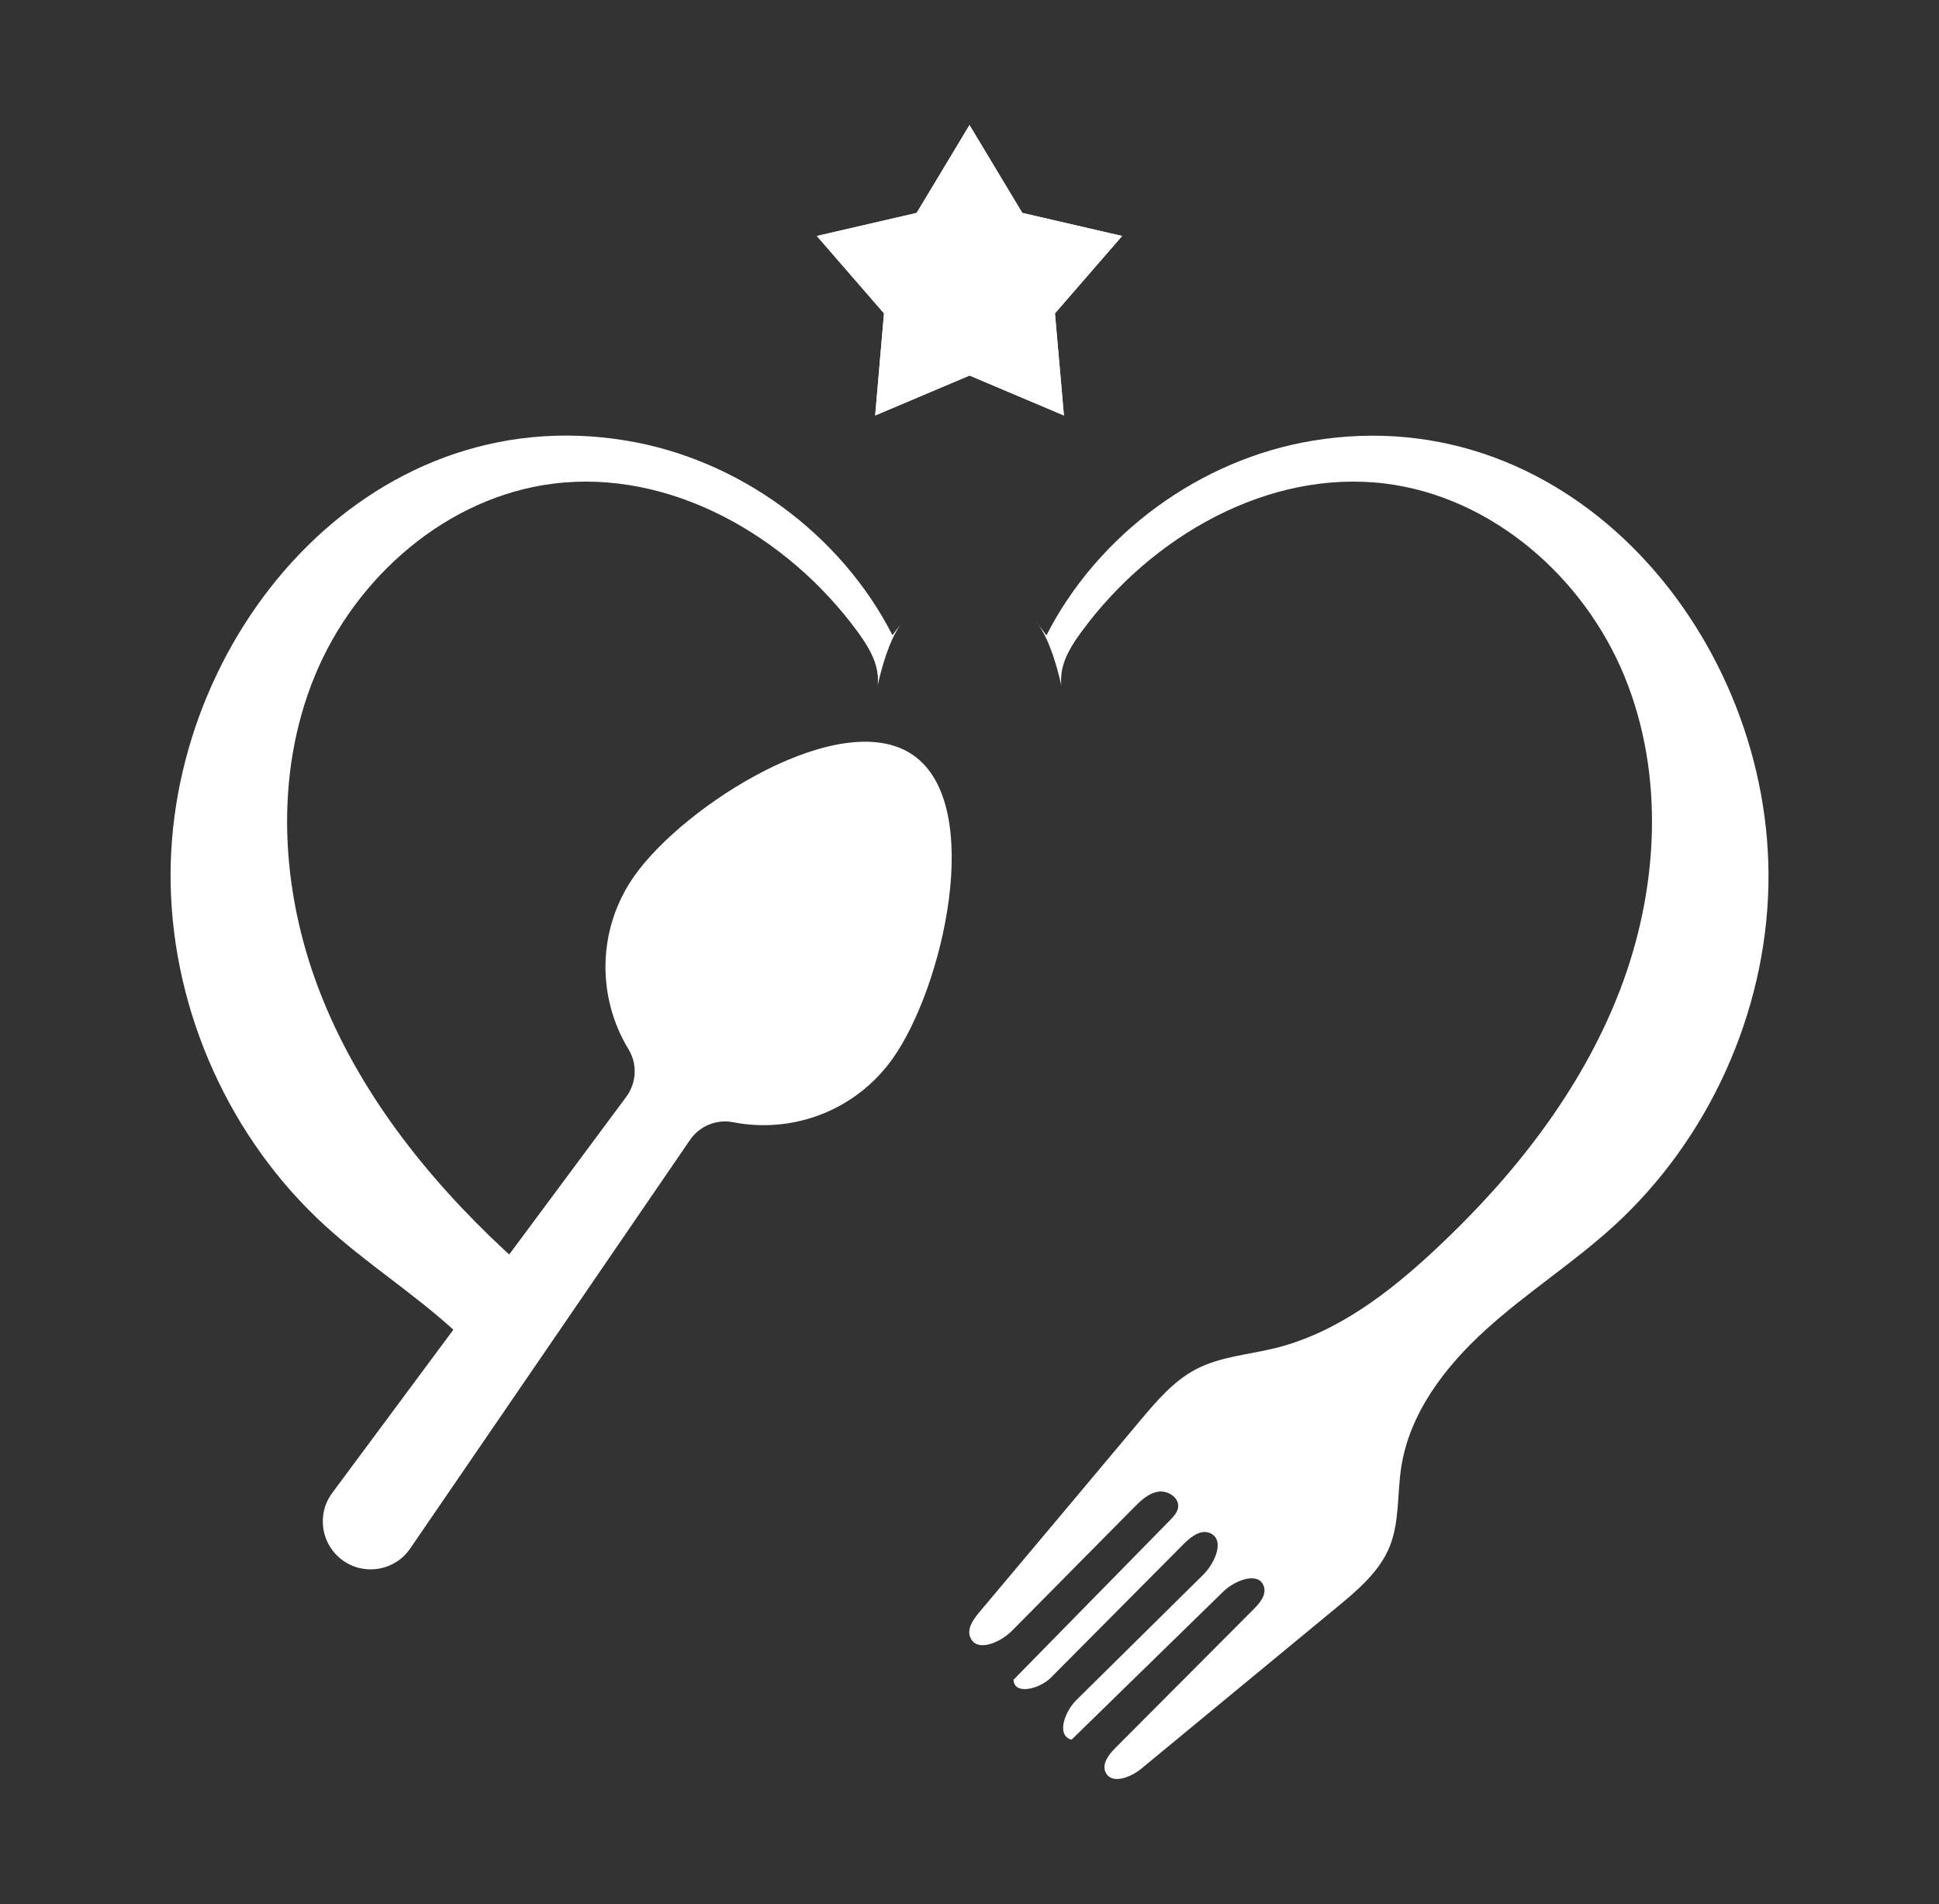 <svg xmlns="http://www.w3.org/2000/svg" xmlns:xlink="http://www.w3.org/1999/xlink" id="Layer_1" x="0px" y="0px" viewBox="0 0 1781.3 1749.3" style="enable-background:new 0 0 1781.3 1749.3;" xml:space="preserve"><rect x="0" y="0" width="1781.3" height="1749.3" fill="#333333" stroke="none"/><style type="text/css">	.st0{fill:#FFFFFF;}</style><g>	<g>		<polygon class="st0" points="892.1,1603.9 889.2,1605.8 892.1,1603.9   "></polygon>	</g>	<g>		<g>			<path class="st0" d="M1047.7,1304.8c15-17.8,30.5-36.1,51.1-46.9c22.2-11.6,48.1-13.3,72.5-19.3c56.4-13.9,104.4-50.6,146.9-90.3    c72.1-67.2,134.6-146.6,170-238.6c35.3-92,41.5-197.3,4.1-288.5c-37.4-91.1-121.7-164.7-219.5-176.9    c-107.7-13.4-215,48.4-279.2,136c-8.8,12-17.2,25.1-18.6,40c-0.3,3.2-0.3,6.3,0,9.5c-3.4-15.4-10.2-40.5-21.1-56    c2.5,3.3,5,6.6,7.4,9.9c47.7-93.3,141.2-161.7,244.5-178.8c239.1-39.7,423.3,183,418.8,408.2c-2.4,117.8-55,233.7-141.9,313.1    c-37.3,34.1-80.4,61.5-117.8,95.5c-37.5,34-70.2,76.8-77.7,126.8c-3.7,24.3-1.4,50-10.7,72.7c-9.4,22.9-29.1,39.5-48.2,55.3    c-59.9,49.5-119.9,99-179.8,148.4c-9.8,8.1-27.3,14.9-32.8,3.4c-3.7-7.8,2.9-16.4,9-22.5c42.4-42.5,84.8-85,127.1-127.5    c5.6-5.6,11.6-12.8,9.4-20.4c-4.2-14.6-26.5-6.4-37.4,4.3c-46.5,45.4-92.9,90.7-139.4,136.1c-14.4-3.9-6.2-25.9,4.4-36.4    c38.8-38.4,77.6-76.7,116.5-115.1c11-10.9,20.4-32.5,6.1-38.4c-8.6-3.5-17.5,3.6-24.1,10.2c-40.6,40.9-81.2,81.8-121.8,122.6    c-10.3,10.4-33.8,16.6-34.4,2c47.9-48.9,95.9-97.7,143.8-146.6c3.3-3.4,6.8-7.1,7.4-11.9c1.1-9-9.7-15.8-18.6-14.2    c-8.9,1.5-15.9,8.3-22.3,14.8c-37.2,37.6-74.4,75.2-111.6,112.8c-10.9,11.1-32.8,20.4-38.5,6c-3.1-7.8,2.7-16.1,8.1-22.6    C949,1422.6,998.3,1363.7,1047.7,1304.8z"></path>			<path class="st0" d="M954,573.7c-0.8-1-1.5-2.1-2.3-3.1C952.5,571.6,953.3,572.6,954,573.7z"></path>			<path class="st0" d="M575.4,404.8c103.3,17.1,196.9,85.5,244.5,178.8c2.4-3.3,4.9-6.7,7.5-10c-10.9,15.5-17.7,40.7-21.1,56.1    c0.3-3.2,0.3-6.3,0-9.5c-1.4-14.8-9.8-27.9-18.5-39.9c-64.2-87.6-171.5-149.4-279.2-136c-97.8,12.1-182.1,85.7-219.5,176.9    c-37.4,91.1-31.2,196.5,4.1,288.5c35.3,91.9,97.9,171.4,170,238.6c1.5,1.4,3.1,2.8,4.6,4.2l107.5-144.8    c9.5-12.8,10.4-30.1,2.1-43.7c-29.2-48-29-110.8,5.6-159.6c46.4-65.5,190.9-156.7,256.4-110.3c65.5,46.4,27.1,213-19.3,278.4    c-34.1,48.1-92.2,69.2-146.6,58.5c-15.3-3-30.9,3.5-39.7,16.4l-257,375.3c-13.9,20.3-41.7,25.2-61.7,11    c-20.1-14.3-24.6-42.3-9.9-62.1l111.3-150l0,0c-37.5-34-80.5-61.4-117.8-95.5c-87-79.4-139.5-195.4-141.9-313.2    C152,587.7,336.3,365.1,575.4,404.8z"></path>		</g>	</g>	<g>		<polygon class="st0" points="939.2,195.6 890.7,114.9 842.1,195.6 750.4,216.8 812.1,287.9 804,381.7 890.7,345 977.4,381.7    969.2,287.9 1030.9,216.8   "></polygon>		<path class="st0" d="M977.4,381.7L890.7,345L804,381.7l8.1-93.8l-61.7-71.1l91.7-21.2l48.5-80.7l48.5,80.7l91.7,21.2l-61.7,71.1   L977.4,381.7z"></path>	</g></g></svg>